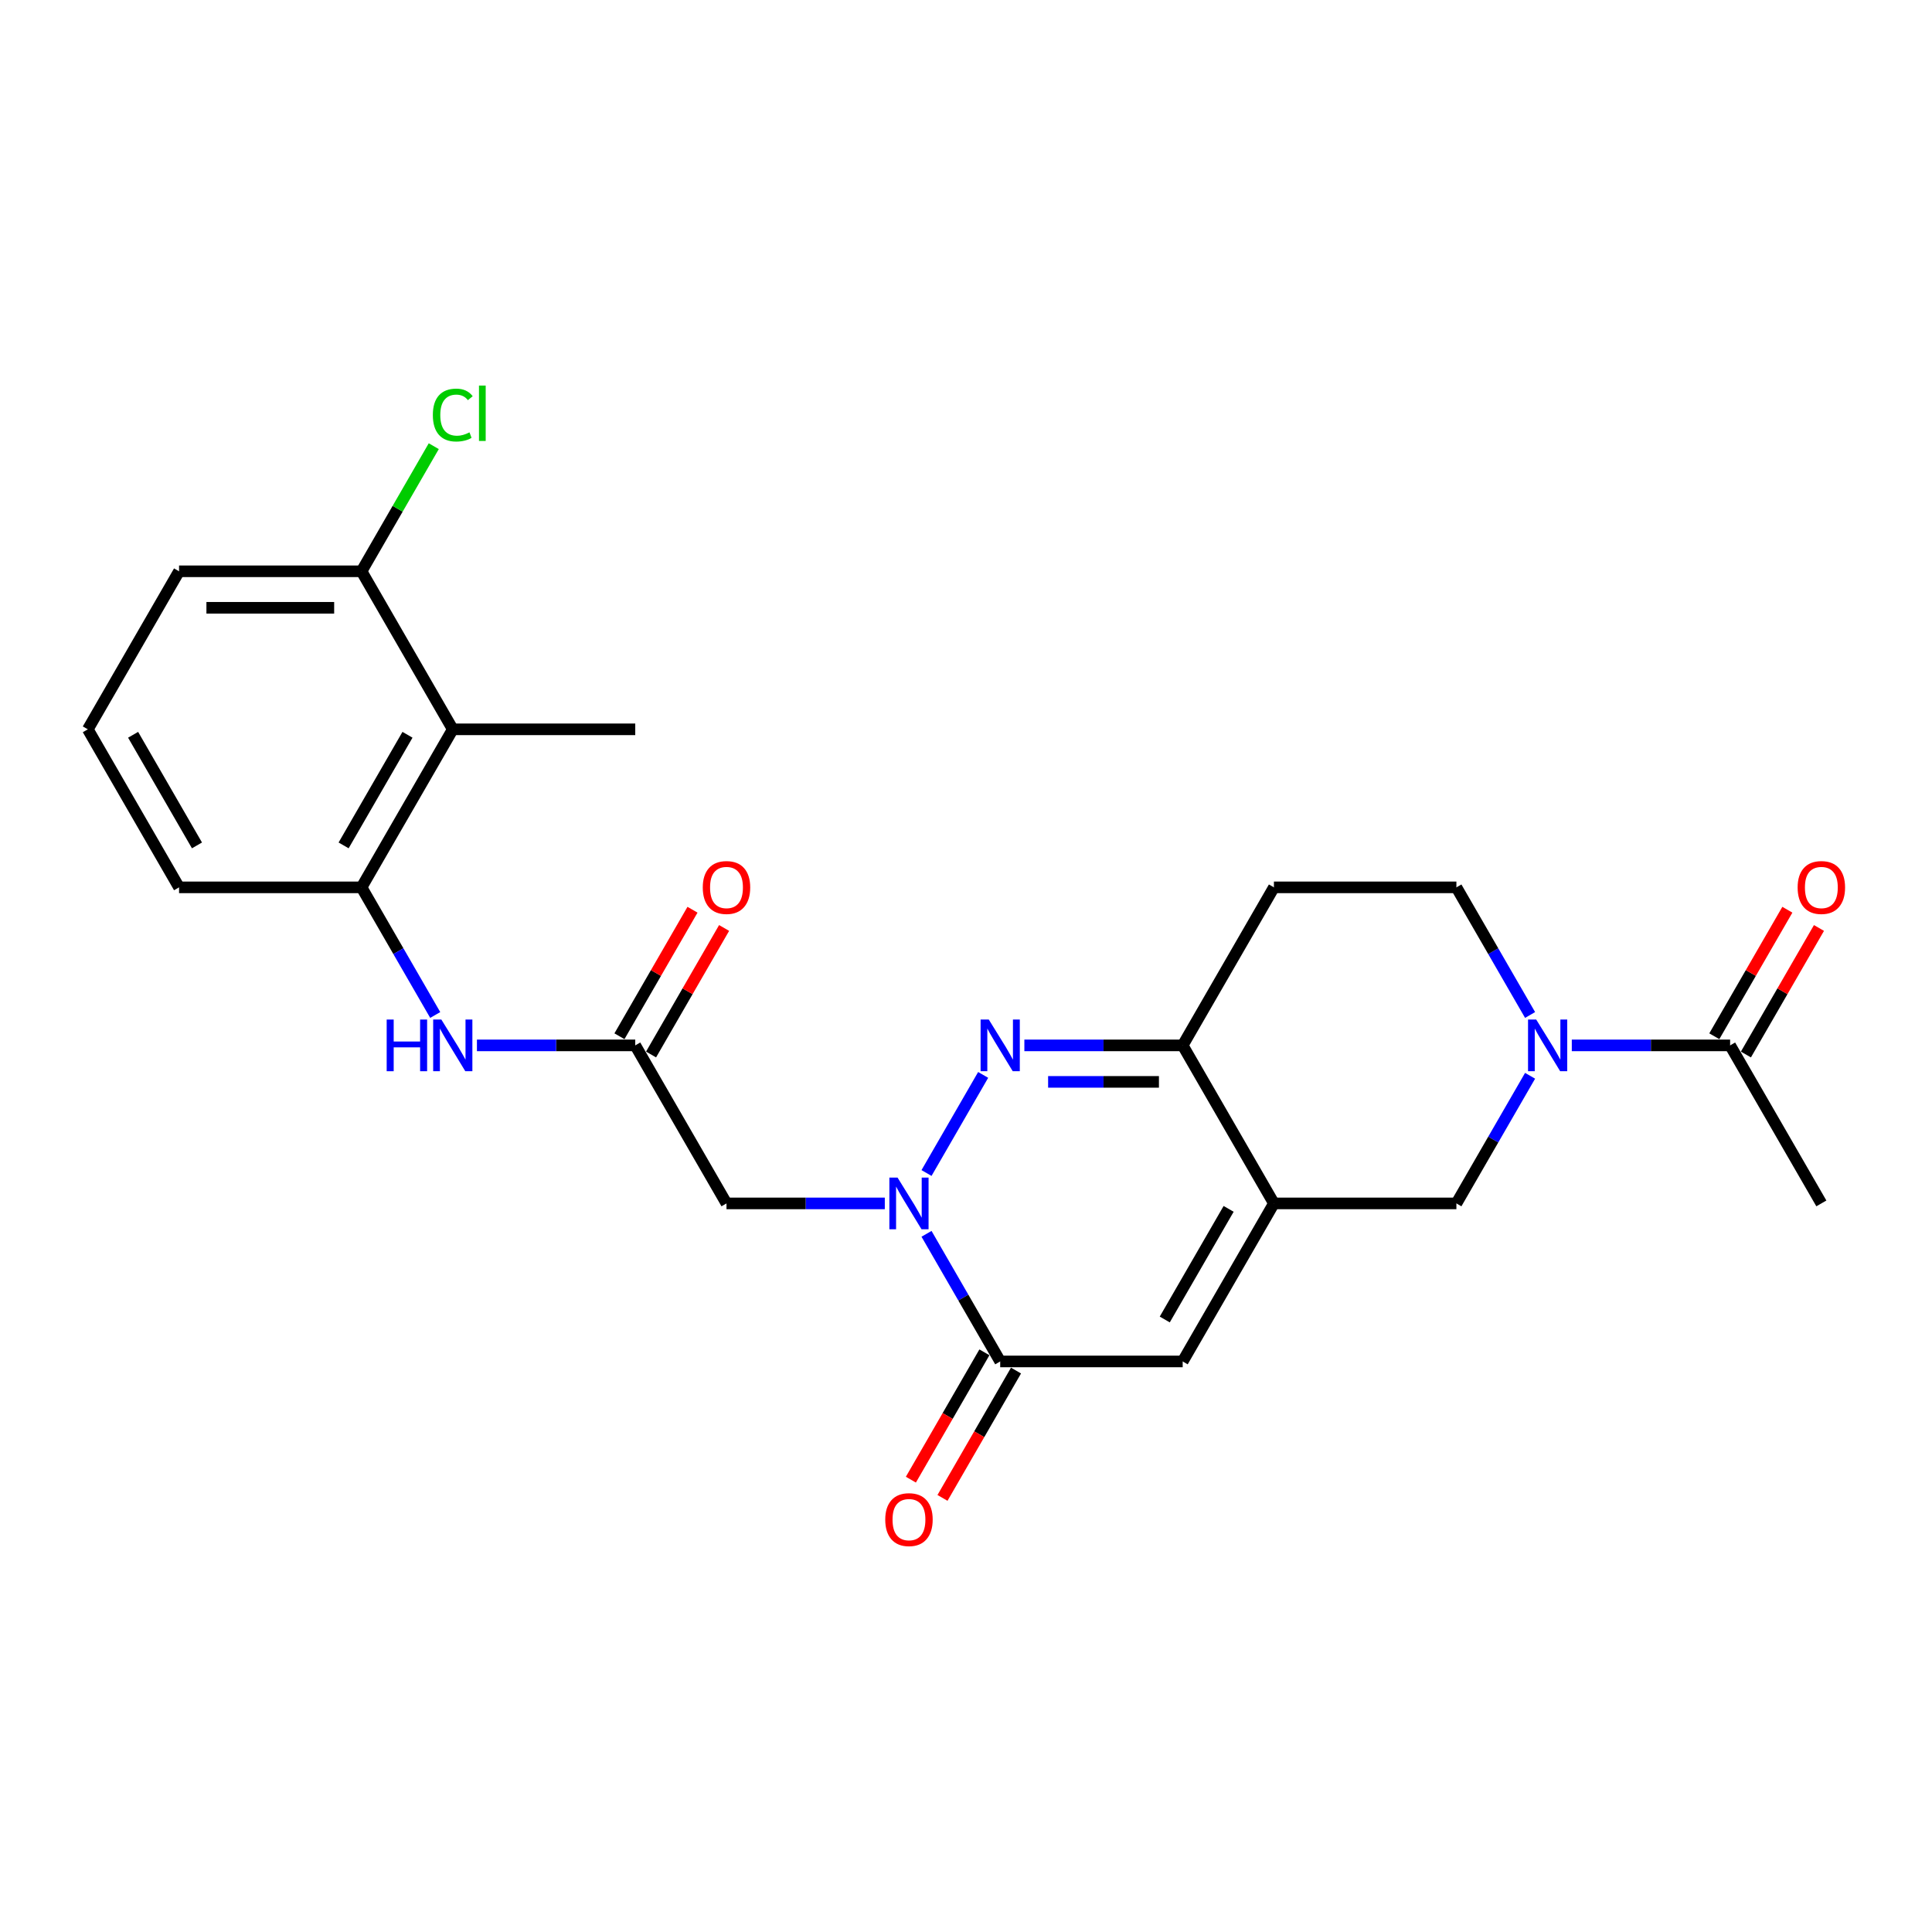 <?xml version='1.0' encoding='iso-8859-1'?>
<svg version='1.1' baseProfile='full'
              xmlns='http://www.w3.org/2000/svg'
                      xmlns:rdkit='http://www.rdkit.org/xml'
                      xmlns:xlink='http://www.w3.org/1999/xlink'
                  xml:space='preserve'
width='1000px' height='1000px' viewBox='0 0 1000 1000'>
<!-- END OF HEADER -->
<rect style='opacity:1.0;fill:#FFFFFF;stroke:none' width='1000' height='1000' x='0' y='0'> </rect>
<path class='bond-0' d='M 479.564,607.15 L 508.882,556.37' style='fill:none;fill-rule:evenodd;stroke:#0000FF;stroke-width:6px;stroke-linecap:butt;stroke-linejoin:miter;stroke-opacity:1' />
<path class='bond-2' d='M 479.564,638.62 L 498.634,671.651' style='fill:none;fill-rule:evenodd;stroke:#0000FF;stroke-width:6px;stroke-linecap:butt;stroke-linejoin:miter;stroke-opacity:1' />
<path class='bond-2' d='M 498.634,671.651 L 517.704,704.681' style='fill:none;fill-rule:evenodd;stroke:#000000;stroke-width:6px;stroke-linecap:butt;stroke-linejoin:miter;stroke-opacity:1' />
<path class='bond-6' d='M 457.974,622.885 L 417.002,622.885' style='fill:none;fill-rule:evenodd;stroke:#0000FF;stroke-width:6px;stroke-linecap:butt;stroke-linejoin:miter;stroke-opacity:1' />
<path class='bond-6' d='M 417.002,622.885 L 376.029,622.885' style='fill:none;fill-rule:evenodd;stroke:#000000;stroke-width:6px;stroke-linecap:butt;stroke-linejoin:miter;stroke-opacity:1' />
<path class='bond-3' d='M 530.21,541.089 L 571.182,541.089' style='fill:none;fill-rule:evenodd;stroke:#0000FF;stroke-width:6px;stroke-linecap:butt;stroke-linejoin:miter;stroke-opacity:1' />
<path class='bond-3' d='M 571.182,541.089 L 612.154,541.089' style='fill:none;fill-rule:evenodd;stroke:#000000;stroke-width:6px;stroke-linecap:butt;stroke-linejoin:miter;stroke-opacity:1' />
<path class='bond-3' d='M 542.501,559.979 L 571.182,559.979' style='fill:none;fill-rule:evenodd;stroke:#0000FF;stroke-width:6px;stroke-linecap:butt;stroke-linejoin:miter;stroke-opacity:1' />
<path class='bond-3' d='M 571.182,559.979 L 599.863,559.979' style='fill:none;fill-rule:evenodd;stroke:#000000;stroke-width:6px;stroke-linecap:butt;stroke-linejoin:miter;stroke-opacity:1' />
<path class='bond-1' d='M 659.379,622.885 L 612.154,704.681' style='fill:none;fill-rule:evenodd;stroke:#000000;stroke-width:6px;stroke-linecap:butt;stroke-linejoin:miter;stroke-opacity:1' />
<path class='bond-1' d='M 635.936,625.709 L 602.879,682.967' style='fill:none;fill-rule:evenodd;stroke:#000000;stroke-width:6px;stroke-linecap:butt;stroke-linejoin:miter;stroke-opacity:1' />
<path class='bond-8' d='M 659.379,622.885 L 753.829,622.885' style='fill:none;fill-rule:evenodd;stroke:#000000;stroke-width:6px;stroke-linecap:butt;stroke-linejoin:miter;stroke-opacity:1' />
<path class='bond-25' d='M 659.379,622.885 L 612.154,541.089' style='fill:none;fill-rule:evenodd;stroke:#000000;stroke-width:6px;stroke-linecap:butt;stroke-linejoin:miter;stroke-opacity:1' />
<path class='bond-5' d='M 517.704,704.681 L 612.154,704.681' style='fill:none;fill-rule:evenodd;stroke:#000000;stroke-width:6px;stroke-linecap:butt;stroke-linejoin:miter;stroke-opacity:1' />
<path class='bond-15' d='M 509.525,699.959 L 490.498,732.913' style='fill:none;fill-rule:evenodd;stroke:#000000;stroke-width:6px;stroke-linecap:butt;stroke-linejoin:miter;stroke-opacity:1' />
<path class='bond-15' d='M 490.498,732.913 L 471.472,765.868' style='fill:none;fill-rule:evenodd;stroke:#FF0000;stroke-width:6px;stroke-linecap:butt;stroke-linejoin:miter;stroke-opacity:1' />
<path class='bond-15' d='M 525.884,709.404 L 506.858,742.358' style='fill:none;fill-rule:evenodd;stroke:#000000;stroke-width:6px;stroke-linecap:butt;stroke-linejoin:miter;stroke-opacity:1' />
<path class='bond-15' d='M 506.858,742.358 L 487.831,775.313' style='fill:none;fill-rule:evenodd;stroke:#FF0000;stroke-width:6px;stroke-linecap:butt;stroke-linejoin:miter;stroke-opacity:1' />
<path class='bond-13' d='M 612.154,541.089 L 659.379,459.293' style='fill:none;fill-rule:evenodd;stroke:#000000;stroke-width:6px;stroke-linecap:butt;stroke-linejoin:miter;stroke-opacity:1' />
<path class='bond-4' d='M 791.969,556.824 L 772.899,589.855' style='fill:none;fill-rule:evenodd;stroke:#0000FF;stroke-width:6px;stroke-linecap:butt;stroke-linejoin:miter;stroke-opacity:1' />
<path class='bond-4' d='M 772.899,589.855 L 753.829,622.885' style='fill:none;fill-rule:evenodd;stroke:#000000;stroke-width:6px;stroke-linecap:butt;stroke-linejoin:miter;stroke-opacity:1' />
<path class='bond-9' d='M 813.559,541.089 L 854.532,541.089' style='fill:none;fill-rule:evenodd;stroke:#0000FF;stroke-width:6px;stroke-linecap:butt;stroke-linejoin:miter;stroke-opacity:1' />
<path class='bond-9' d='M 854.532,541.089 L 895.504,541.089' style='fill:none;fill-rule:evenodd;stroke:#000000;stroke-width:6px;stroke-linecap:butt;stroke-linejoin:miter;stroke-opacity:1' />
<path class='bond-26' d='M 791.969,525.354 L 772.899,492.323' style='fill:none;fill-rule:evenodd;stroke:#0000FF;stroke-width:6px;stroke-linecap:butt;stroke-linejoin:miter;stroke-opacity:1' />
<path class='bond-26' d='M 772.899,492.323 L 753.829,459.293' style='fill:none;fill-rule:evenodd;stroke:#000000;stroke-width:6px;stroke-linecap:butt;stroke-linejoin:miter;stroke-opacity:1' />
<path class='bond-7' d='M 376.029,622.885 L 328.804,541.089' style='fill:none;fill-rule:evenodd;stroke:#000000;stroke-width:6px;stroke-linecap:butt;stroke-linejoin:miter;stroke-opacity:1' />
<path class='bond-12' d='M 328.804,541.089 L 287.832,541.089' style='fill:none;fill-rule:evenodd;stroke:#000000;stroke-width:6px;stroke-linecap:butt;stroke-linejoin:miter;stroke-opacity:1' />
<path class='bond-12' d='M 287.832,541.089 L 246.86,541.089' style='fill:none;fill-rule:evenodd;stroke:#0000FF;stroke-width:6px;stroke-linecap:butt;stroke-linejoin:miter;stroke-opacity:1' />
<path class='bond-17' d='M 336.984,545.811 L 355.891,513.064' style='fill:none;fill-rule:evenodd;stroke:#000000;stroke-width:6px;stroke-linecap:butt;stroke-linejoin:miter;stroke-opacity:1' />
<path class='bond-17' d='M 355.891,513.064 L 374.797,480.317' style='fill:none;fill-rule:evenodd;stroke:#FF0000;stroke-width:6px;stroke-linecap:butt;stroke-linejoin:miter;stroke-opacity:1' />
<path class='bond-17' d='M 320.625,536.366 L 339.531,503.619' style='fill:none;fill-rule:evenodd;stroke:#000000;stroke-width:6px;stroke-linecap:butt;stroke-linejoin:miter;stroke-opacity:1' />
<path class='bond-17' d='M 339.531,503.619 L 358.438,470.872' style='fill:none;fill-rule:evenodd;stroke:#FF0000;stroke-width:6px;stroke-linecap:butt;stroke-linejoin:miter;stroke-opacity:1' />
<path class='bond-18' d='M 903.684,545.811 L 922.59,513.064' style='fill:none;fill-rule:evenodd;stroke:#000000;stroke-width:6px;stroke-linecap:butt;stroke-linejoin:miter;stroke-opacity:1' />
<path class='bond-18' d='M 922.59,513.064 L 941.497,480.317' style='fill:none;fill-rule:evenodd;stroke:#FF0000;stroke-width:6px;stroke-linecap:butt;stroke-linejoin:miter;stroke-opacity:1' />
<path class='bond-18' d='M 887.325,536.366 L 906.231,503.619' style='fill:none;fill-rule:evenodd;stroke:#000000;stroke-width:6px;stroke-linecap:butt;stroke-linejoin:miter;stroke-opacity:1' />
<path class='bond-18' d='M 906.231,503.619 L 925.138,470.872' style='fill:none;fill-rule:evenodd;stroke:#FF0000;stroke-width:6px;stroke-linecap:butt;stroke-linejoin:miter;stroke-opacity:1' />
<path class='bond-22' d='M 895.504,541.089 L 942.729,622.885' style='fill:none;fill-rule:evenodd;stroke:#000000;stroke-width:6px;stroke-linecap:butt;stroke-linejoin:miter;stroke-opacity:1' />
<path class='bond-10' d='M 234.354,377.497 L 187.129,459.293' style='fill:none;fill-rule:evenodd;stroke:#000000;stroke-width:6px;stroke-linecap:butt;stroke-linejoin:miter;stroke-opacity:1' />
<path class='bond-10' d='M 210.912,380.321 L 177.854,437.578' style='fill:none;fill-rule:evenodd;stroke:#000000;stroke-width:6px;stroke-linecap:butt;stroke-linejoin:miter;stroke-opacity:1' />
<path class='bond-16' d='M 234.354,377.497 L 187.129,295.701' style='fill:none;fill-rule:evenodd;stroke:#000000;stroke-width:6px;stroke-linecap:butt;stroke-linejoin:miter;stroke-opacity:1' />
<path class='bond-21' d='M 234.354,377.497 L 328.804,377.497' style='fill:none;fill-rule:evenodd;stroke:#000000;stroke-width:6px;stroke-linecap:butt;stroke-linejoin:miter;stroke-opacity:1' />
<path class='bond-11' d='M 187.129,459.293 L 206.2,492.323' style='fill:none;fill-rule:evenodd;stroke:#000000;stroke-width:6px;stroke-linecap:butt;stroke-linejoin:miter;stroke-opacity:1' />
<path class='bond-11' d='M 206.2,492.323 L 225.27,525.354' style='fill:none;fill-rule:evenodd;stroke:#0000FF;stroke-width:6px;stroke-linecap:butt;stroke-linejoin:miter;stroke-opacity:1' />
<path class='bond-20' d='M 187.129,459.293 L 92.68,459.293' style='fill:none;fill-rule:evenodd;stroke:#000000;stroke-width:6px;stroke-linecap:butt;stroke-linejoin:miter;stroke-opacity:1' />
<path class='bond-14' d='M 659.379,459.293 L 753.829,459.293' style='fill:none;fill-rule:evenodd;stroke:#000000;stroke-width:6px;stroke-linecap:butt;stroke-linejoin:miter;stroke-opacity:1' />
<path class='bond-19' d='M 187.129,295.701 L 205.823,263.322' style='fill:none;fill-rule:evenodd;stroke:#000000;stroke-width:6px;stroke-linecap:butt;stroke-linejoin:miter;stroke-opacity:1' />
<path class='bond-19' d='M 205.823,263.322 L 224.517,230.943' style='fill:none;fill-rule:evenodd;stroke:#00CC00;stroke-width:6px;stroke-linecap:butt;stroke-linejoin:miter;stroke-opacity:1' />
<path class='bond-27' d='M 187.129,295.701 L 92.68,295.701' style='fill:none;fill-rule:evenodd;stroke:#000000;stroke-width:6px;stroke-linecap:butt;stroke-linejoin:miter;stroke-opacity:1' />
<path class='bond-27' d='M 172.962,314.591 L 106.847,314.591' style='fill:none;fill-rule:evenodd;stroke:#000000;stroke-width:6px;stroke-linecap:butt;stroke-linejoin:miter;stroke-opacity:1' />
<path class='bond-23' d='M 92.68,459.293 L 45.455,377.497' style='fill:none;fill-rule:evenodd;stroke:#000000;stroke-width:6px;stroke-linecap:butt;stroke-linejoin:miter;stroke-opacity:1' />
<path class='bond-23' d='M 101.955,437.578 L 68.897,380.321' style='fill:none;fill-rule:evenodd;stroke:#000000;stroke-width:6px;stroke-linecap:butt;stroke-linejoin:miter;stroke-opacity:1' />
<path class='bond-24' d='M 45.455,377.497 L 92.68,295.701' style='fill:none;fill-rule:evenodd;stroke:#000000;stroke-width:6px;stroke-linecap:butt;stroke-linejoin:miter;stroke-opacity:1' />
<path  class='atom-0' d='M 464.567 609.511
L 473.332 623.678
Q 474.201 625.076, 475.599 627.607
Q 476.996 630.139, 477.072 630.29
L 477.072 609.511
L 480.623 609.511
L 480.623 636.259
L 476.959 636.259
L 467.551 620.769
Q 466.456 618.956, 465.285 616.878
Q 464.151 614.8, 463.811 614.158
L 463.811 636.259
L 460.335 636.259
L 460.335 609.511
L 464.567 609.511
' fill='#0000FF'/>
<path  class='atom-1' d='M 511.792 527.715
L 520.557 541.882
Q 521.426 543.28, 522.824 545.811
Q 524.221 548.343, 524.297 548.494
L 524.297 527.715
L 527.848 527.715
L 527.848 554.463
L 524.184 554.463
L 514.776 538.973
Q 513.681 537.16, 512.51 535.082
Q 511.376 533.004, 511.036 532.362
L 511.036 554.463
L 507.56 554.463
L 507.56 527.715
L 511.792 527.715
' fill='#0000FF'/>
<path  class='atom-5' d='M 795.142 527.715
L 803.907 541.882
Q 804.776 543.28, 806.173 545.811
Q 807.571 548.343, 807.647 548.494
L 807.647 527.715
L 811.198 527.715
L 811.198 554.463
L 807.534 554.463
L 798.126 538.973
Q 797.031 537.16, 795.86 535.082
Q 794.726 533.004, 794.386 532.362
L 794.386 554.463
L 790.91 554.463
L 790.91 527.715
L 795.142 527.715
' fill='#0000FF'/>
<path  class='atom-13' d='M 200.145 527.715
L 203.772 527.715
L 203.772 539.087
L 217.448 539.087
L 217.448 527.715
L 221.075 527.715
L 221.075 554.463
L 217.448 554.463
L 217.448 542.109
L 203.772 542.109
L 203.772 554.463
L 200.145 554.463
L 200.145 527.715
' fill='#0000FF'/>
<path  class='atom-13' d='M 228.442 527.715
L 237.207 541.882
Q 238.076 543.28, 239.474 545.811
Q 240.872 548.343, 240.947 548.494
L 240.947 527.715
L 244.498 527.715
L 244.498 554.463
L 240.834 554.463
L 231.427 538.973
Q 230.331 537.16, 229.16 535.082
Q 228.026 533.004, 227.686 532.362
L 227.686 554.463
L 224.211 554.463
L 224.211 527.715
L 228.442 527.715
' fill='#0000FF'/>
<path  class='atom-16' d='M 458.201 786.553
Q 458.201 780.13, 461.374 776.541
Q 464.548 772.952, 470.479 772.952
Q 476.411 772.952, 479.584 776.541
Q 482.758 780.13, 482.758 786.553
Q 482.758 793.051, 479.547 796.753
Q 476.335 800.418, 470.479 800.418
Q 464.586 800.418, 461.374 796.753
Q 458.201 793.089, 458.201 786.553
M 470.479 797.396
Q 474.56 797.396, 476.751 794.675
Q 478.98 791.917, 478.98 786.553
Q 478.98 781.301, 476.751 778.657
Q 474.56 775.974, 470.479 775.974
Q 466.399 775.974, 464.17 778.619
Q 461.979 781.263, 461.979 786.553
Q 461.979 791.955, 464.17 794.675
Q 466.399 797.396, 470.479 797.396
' fill='#FF0000'/>
<path  class='atom-18' d='M 363.751 459.368
Q 363.751 452.946, 366.924 449.357
Q 370.098 445.768, 376.029 445.768
Q 381.961 445.768, 385.134 449.357
Q 388.308 452.946, 388.308 459.368
Q 388.308 465.867, 385.097 469.569
Q 381.885 473.234, 376.029 473.234
Q 370.136 473.234, 366.924 469.569
Q 363.751 465.904, 363.751 459.368
M 376.029 470.211
Q 380.11 470.211, 382.301 467.491
Q 384.53 464.733, 384.53 459.368
Q 384.53 454.117, 382.301 451.472
Q 380.11 448.79, 376.029 448.79
Q 371.949 448.79, 369.72 451.435
Q 367.529 454.079, 367.529 459.368
Q 367.529 464.771, 369.72 467.491
Q 371.949 470.211, 376.029 470.211
' fill='#FF0000'/>
<path  class='atom-19' d='M 930.451 459.368
Q 930.451 452.946, 933.624 449.357
Q 936.798 445.768, 942.729 445.768
Q 948.661 445.768, 951.834 449.357
Q 955.008 452.946, 955.008 459.368
Q 955.008 465.867, 951.796 469.569
Q 948.585 473.234, 942.729 473.234
Q 936.836 473.234, 933.624 469.569
Q 930.451 465.904, 930.451 459.368
M 942.729 470.211
Q 946.809 470.211, 949.001 467.491
Q 951.23 464.733, 951.23 459.368
Q 951.23 454.117, 949.001 451.472
Q 946.809 448.79, 942.729 448.79
Q 938.649 448.79, 936.42 451.435
Q 934.229 454.079, 934.229 459.368
Q 934.229 464.771, 936.42 467.491
Q 938.649 470.211, 942.729 470.211
' fill='#FF0000'/>
<path  class='atom-20' d='M 224.041 214.83
Q 224.041 208.181, 227.139 204.705
Q 230.274 201.192, 236.206 201.192
Q 241.722 201.192, 244.668 205.083
L 242.175 207.123
Q 240.021 204.29, 236.206 204.29
Q 232.163 204.29, 230.01 207.01
Q 227.894 209.692, 227.894 214.83
Q 227.894 220.119, 230.085 222.84
Q 232.314 225.56, 236.621 225.56
Q 239.568 225.56, 243.006 223.784
L 244.064 226.618
Q 242.666 227.524, 240.55 228.053
Q 238.435 228.582, 236.092 228.582
Q 230.274 228.582, 227.139 225.031
Q 224.041 221.48, 224.041 214.83
' fill='#00CC00'/>
<path  class='atom-20' d='M 247.917 199.567
L 251.393 199.567
L 251.393 228.242
L 247.917 228.242
L 247.917 199.567
' fill='#00CC00'/>
</svg>
